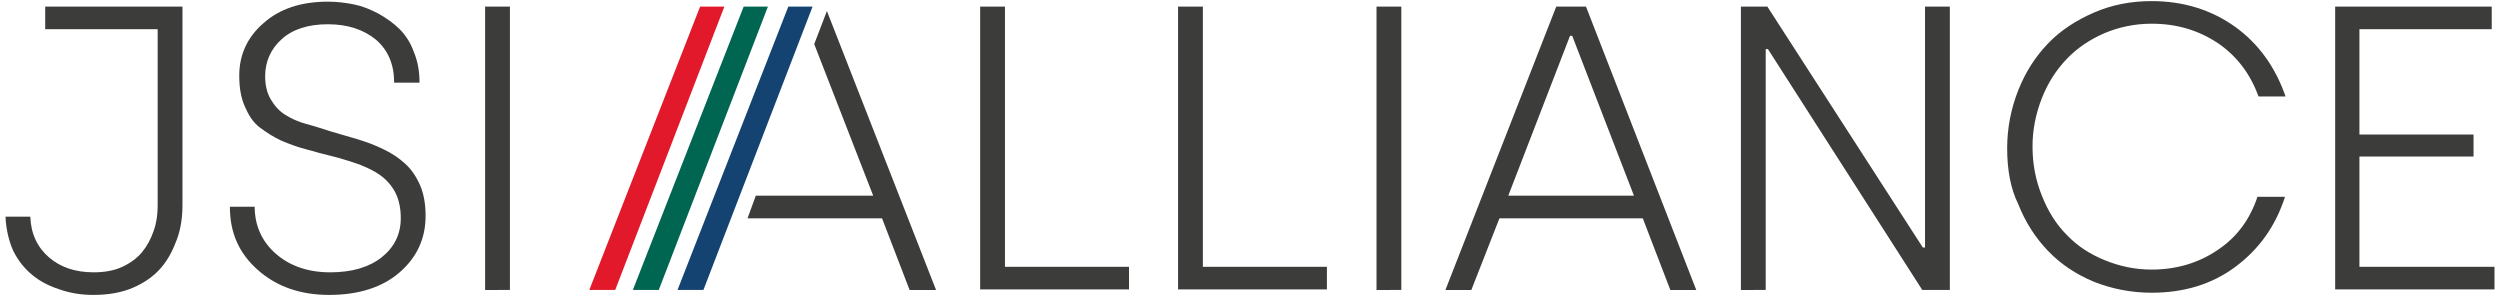 <?xml version="1.0" encoding="UTF-8"?> <svg xmlns="http://www.w3.org/2000/svg" xmlns:xlink="http://www.w3.org/1999/xlink" version="1.1" id="Ebene_1" x="0px" y="0px" viewBox="0 0 453.5 53.9" style="enable-background:new 0 0 453.5 53.9;" xml:space="preserve"> <g> <path style="fill:#3C3C3B;" d="M1,39.3h4.5c0.1,3.1,1.3,5.6,3.4,7.4c2.1,1.8,4.8,2.7,8.1,2.7c1.9,0,3.7-0.3,5.2-1 c1.5-0.7,2.7-1.6,3.6-2.7c0.9-1.1,1.6-2.4,2.1-3.9c0.5-1.4,0.7-2.9,0.7-4.5v-32H8.2V1.2h24.9v36c0,2.2-0.3,4.3-1,6.2 c-0.7,1.9-1.6,3.7-2.9,5.2c-1.3,1.5-3,2.7-5.1,3.6c-2.1,0.9-4.5,1.3-7.2,1.3c-2,0-4-0.3-5.8-0.9C9.2,52,7.5,51.2,6,50 c-1.5-1.2-2.7-2.7-3.6-4.5C1.6,43.7,1.1,41.6,1,39.3z"></path> <path style="fill:#3C3C3B;" d="M41.7,37.5h4.5c0,3.4,1.3,6.3,3.8,8.5c2.5,2.2,5.8,3.4,9.9,3.4c3.9,0,7-0.9,9.3-2.7 c2.3-1.8,3.5-4.2,3.5-7.1c0-1.8-0.3-3.3-1-4.7c-0.7-1.3-1.6-2.3-2.7-3.1c-1.1-0.8-2.4-1.4-3.9-2c-1.5-0.5-3-1-4.6-1.4 c-1.6-0.4-3.2-0.8-4.9-1.3c-1.6-0.4-3.2-1-4.6-1.6c-1.5-0.7-2.7-1.5-3.9-2.4s-2-2.2-2.7-3.8c-0.7-1.6-1-3.4-1-5.6 c0-3.8,1.5-7,4.4-9.5c2.9-2.6,6.8-3.9,11.7-3.9c1.6,0,3.2,0.2,4.7,0.5s3,0.9,4.5,1.7c1.4,0.8,2.7,1.7,3.8,2.8s2,2.5,2.6,4.2 c0.7,1.7,1,3.5,1,5.5h-4.6c0-3.3-1.1-5.9-3.3-7.8c-2.2-1.8-5.1-2.8-8.7-2.8c-3.6,0-6.4,0.9-8.4,2.7c-2,1.8-3,4.1-3,6.7 c0,1.6,0.3,3,1,4.2c0.7,1.2,1.5,2.1,2.6,2.8c1.1,0.7,2.4,1.3,3.9,1.7c1.5,0.4,3,0.9,4.6,1.4c1.6,0.5,3.2,0.9,4.8,1.4 c1.6,0.5,3.2,1.1,4.6,1.8c1.5,0.7,2.8,1.6,3.9,2.6c1.1,1,2,2.3,2.7,3.9c0.7,1.6,1,3.5,1,5.6c0,4.1-1.6,7.5-4.7,10.2 c-3.1,2.7-7.4,4.1-12.8,4.1c-5.2,0-9.5-1.5-12.9-4.5S41.7,42.3,41.7,37.5z"></path> <path style="fill:#3C3C3B;" d="M88,52.6V1.2h4.5v51.4H88z"></path> <path style="fill:#3C3C3B;" d="M177.8,52.6V1.2h4.5v47.2h22.5v4.1H177.8z"></path> <path style="fill:#3C3C3B;" d="M213.7,52.6V1.2h4.5v47.2h22.5v4.1H213.7z"></path> <path style="fill:#3C3C3B;" d="M249.7,52.6V1.2h4.5v51.4H249.7z"></path> <path style="fill:#3C3C3B;" d="M262.2,52.6l20.1-51.4h5.4l20,51.4H303l-5-13h-26l-5.1,13H262.2z M273.6,35.5h22.8l-11.2-29h-0.4 L273.6,35.5z"></path> <path style="fill:#3C3C3B;" d="M315.8,52.6V1.2h4.8l28.2,43.7h0.4V1.2h4.5v51.4h-5l-28-43.7h-0.4v43.7H315.8z"></path> <path style="fill:#3C3C3B;" d="M364.1,26.9c0-3.7,0.7-7.2,2-10.5c1.3-3.3,3.1-6.1,5.4-8.5s5.1-4.2,8.3-5.6 c3.2-1.4,6.7-2.1,10.5-2.1c5.8,0,10.9,1.6,15.2,4.7s7.3,7.4,9.1,12.6h-4.9c-1.5-4.1-3.9-7.3-7.4-9.7c-3.5-2.3-7.4-3.5-12-3.5 c-3,0-5.9,0.6-8.5,1.7s-5,2.7-6.9,4.7c-1.9,2-3.4,4.3-4.5,7.1c-1.1,2.8-1.7,5.7-1.7,8.8c0,3.2,0.6,6.2,1.7,8.9 c1.1,2.8,2.6,5.2,4.5,7.1c1.9,2,4.2,3.5,6.9,4.6c2.7,1.1,5.5,1.7,8.5,1.7c4.5,0,8.5-1.2,11.9-3.5c3.5-2.3,5.9-5.5,7.3-9.7h5 c-1.7,5.3-4.7,9.5-9,12.7c-4.3,3.2-9.4,4.7-15.2,4.7c-3.7,0-7.2-0.7-10.5-2c-3.3-1.4-6-3.2-8.3-5.6c-2.3-2.4-4.1-5.2-5.4-8.5 C364.7,34.2,364.1,30.7,364.1,26.9z"></path> <path style="fill:#3C3C3B;" d="M423.6,52.6V1.2H452v4.1H428v19.1h20.7v4H428v20h24.5v4.1H423.6z"></path> <path style="fill:#144372;" d="M147.4,1.2l-19.8,51.4h-4.7l20.1-51.4H147.4z"></path> <path style="fill:#006651;" d="M139.3,1.2l-19.8,51.4h-4.7l20.1-51.4H139.3z"></path> <path style="fill:#E1192B;" d="M131.4,1.2l-19.8,51.4h-4.7l20.1-51.4H131.4z"></path> <polygon style="fill:#3C3C3B;" points="150,2 147.7,8 158.4,35.5 137.1,35.5 135.6,39.6 160,39.6 165,52.6 169.8,52.6 "></polygon> </g> </svg> 